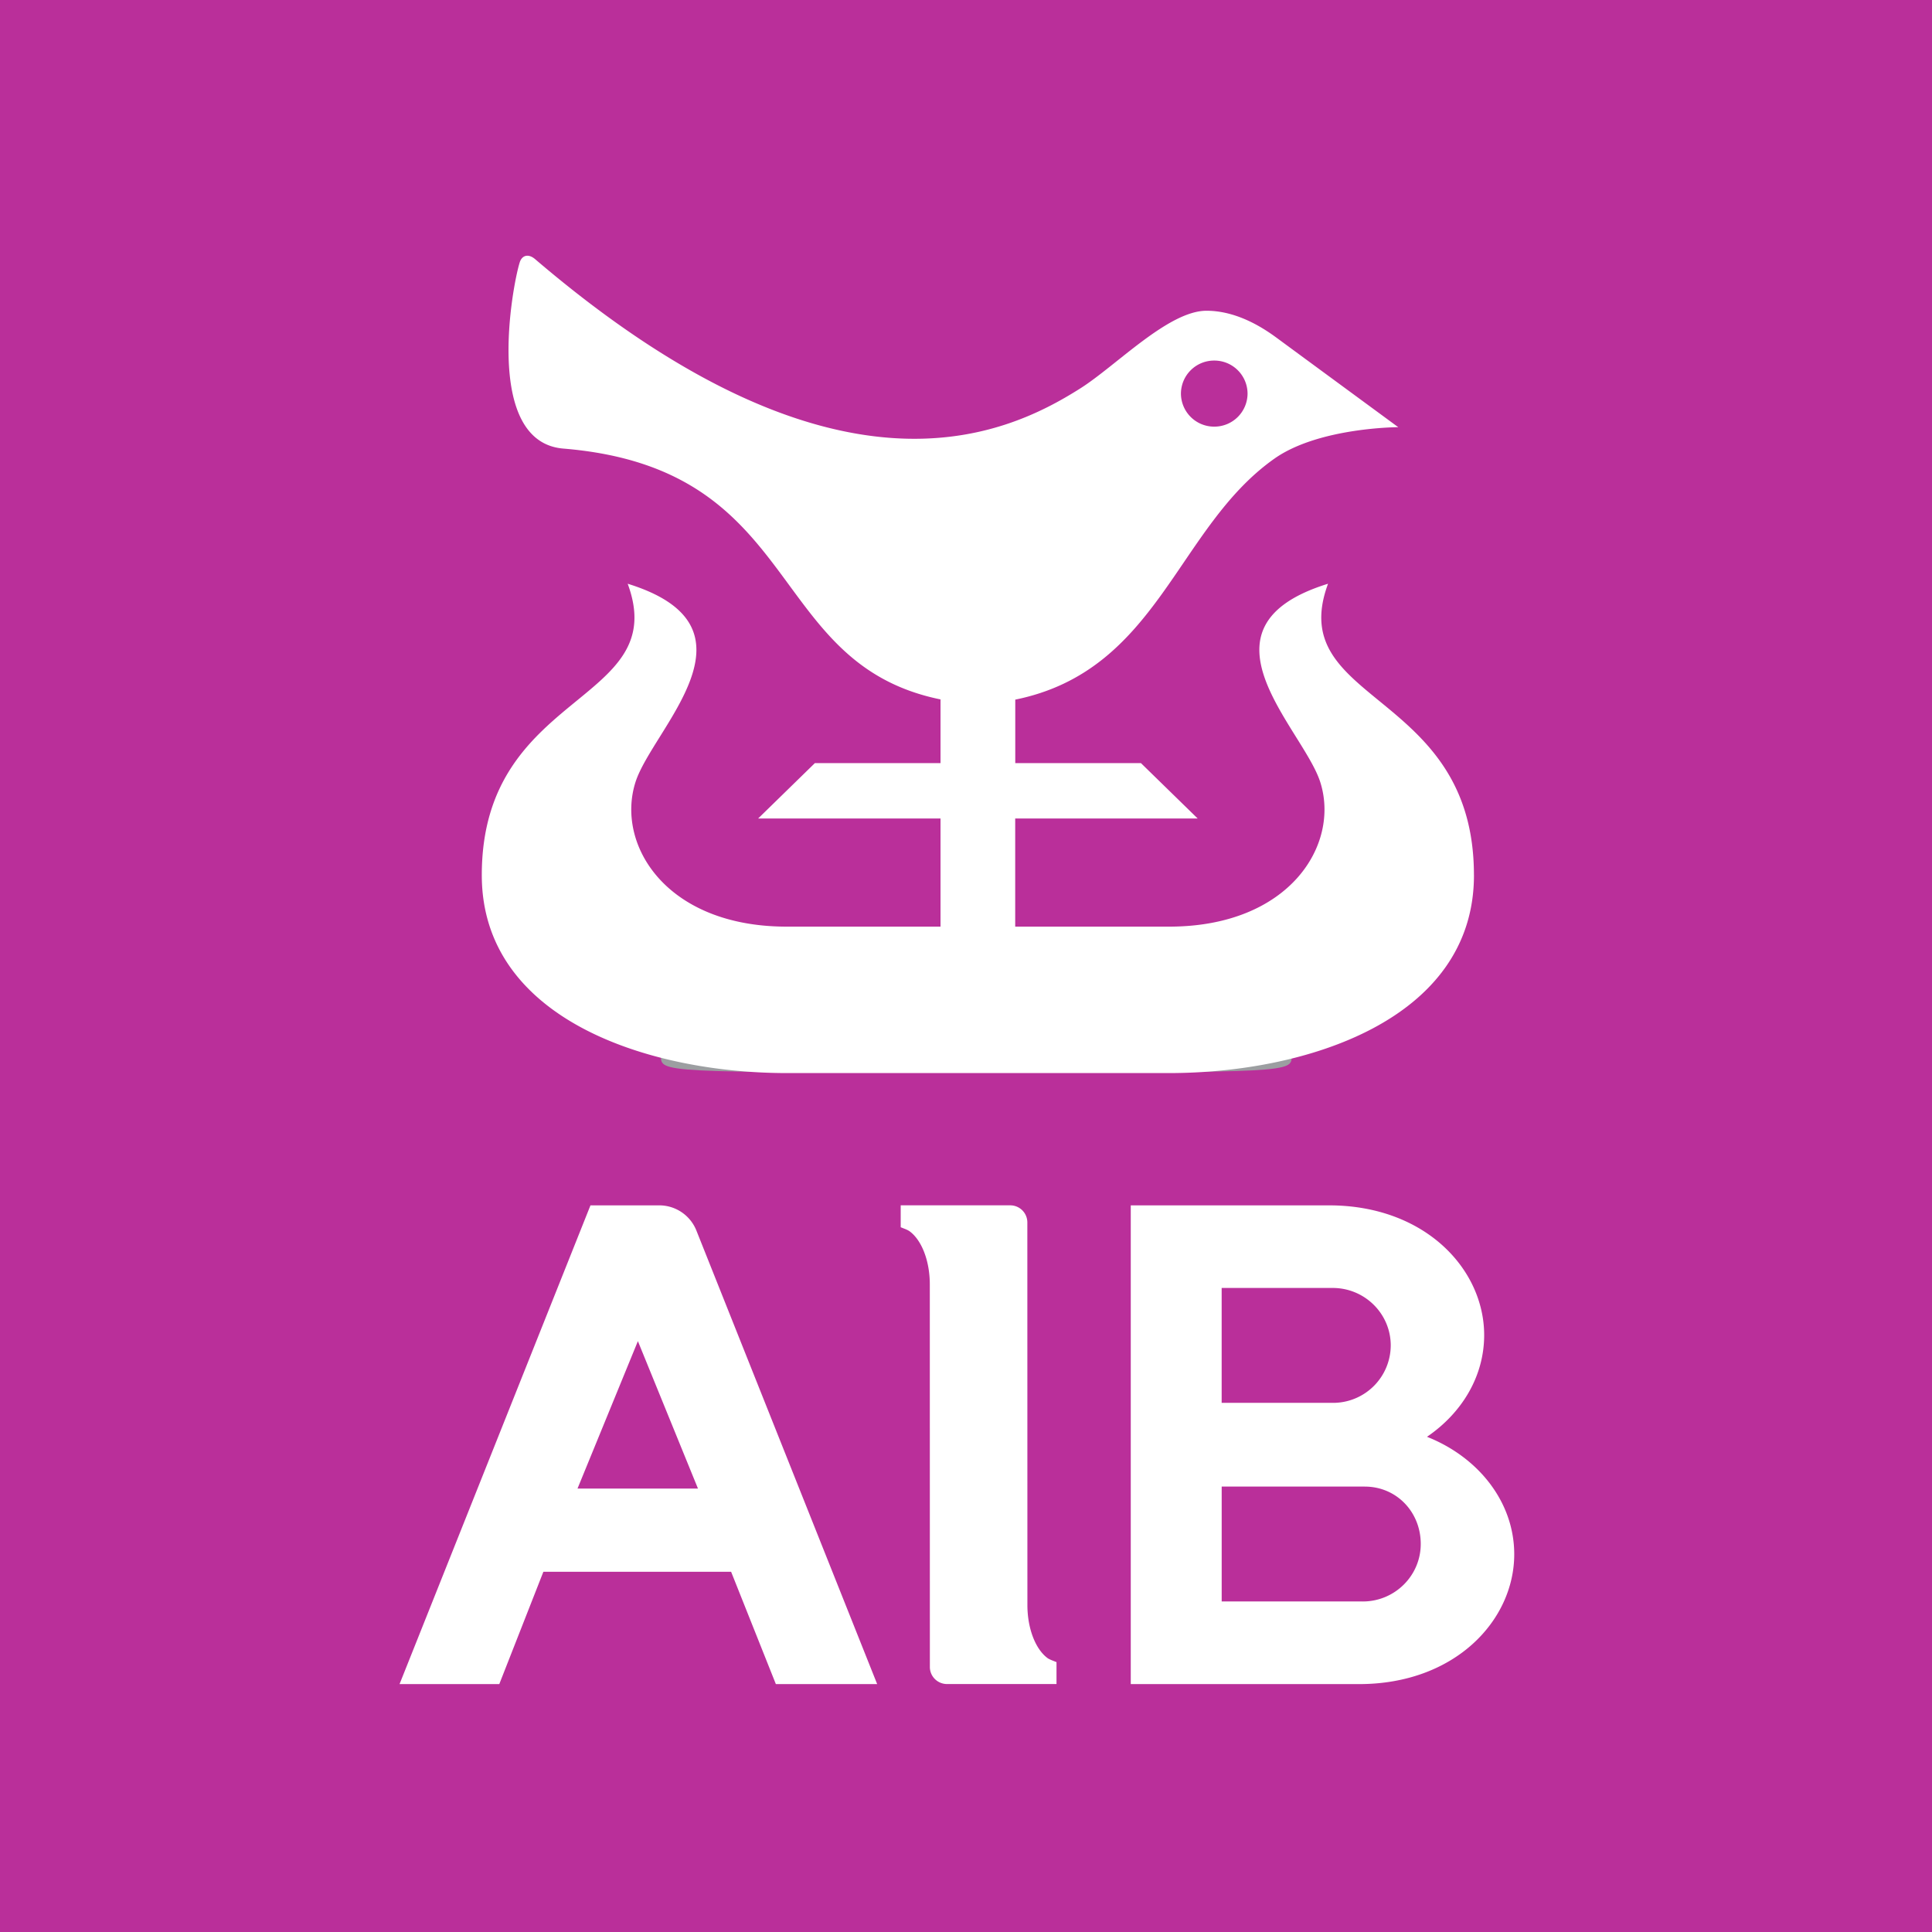 <svg width="64" height="64" xmlns="http://www.w3.org/2000/svg"><g fill="none" fill-rule="evenodd"><path fill="#BA2F9A" d="M0 0v64H64V0z"/><path d="M21.894 34.981c0-.827 4.565-.363 10.448-.363s10.447-.464 10.447.363c0 .545 0 .545-10.447.545-10.448 0-10.448 0-10.448-.545" fill="#9C9EA1"/><path d="M34.862 55.006a1.188 1.188 0 01-.143-.067c-.402-.281-.685-.969-.685-1.772l-.002-12.675a.567.567 0 00-.57-.564h-3.625v.726l.136.054c.049.019.097.041.142.068.402.28.686.967.686 1.772l.002 12.673c0 .313.255.565.569.565h3.626v-.726l-.136-.054zM19.131 49.31l2-4.883 1.99 4.883h-3.99zm-1.13 2.757h6.218l1.482 3.72h3.356l-5.992-15.033a1.325 1.325 0 00-1.22-.825H19.56l-6.324 15.858h3.304L18 52.067zM39.12 13.038a1.1 1.1 0 001.104 1.095 1.1 1.1 0 001.103-1.095 1.1 1.1 0 00-1.103-1.094 1.1 1.1 0 00-1.104 1.094m9.707 15.951c0 4.8-5.573 6.558-10.1 6.558H26.06c-4.527 0-10.1-1.758-10.1-6.558 0-6.147 6.31-5.657 4.833-9.652 4.654 1.439.822 4.794.257 6.576-.655 2.067 1.013 4.783 5.01 4.783h5.096v-3.582h-6.042l1.88-1.835h4.162v-2.11c-5.855-1.196-4.477-7.65-12.494-8.309-2.643-.218-1.697-5.378-1.445-6.17.07-.224.276-.305.511-.104 9.925 8.476 15.519 5.89 18.062 4.278 1.188-.753 2.915-2.57 4.177-2.57 1.045 0 1.933.61 2.325.897.39.288 4.027 2.96 4.027 2.96s-2.628.003-4.101 1.041c-3.26 2.298-3.834 7.017-8.586 7.984v2.103h4.163l1.88 1.835H33.63v3.582h5.097c3.996 0 5.665-2.716 5.01-4.783-.565-1.782-4.397-5.137.256-6.576-1.477 3.995 4.833 3.505 4.833 9.652M45.142 53.05H40.47v-3.805h4.737c1.062 0 1.857.848 1.857 1.9s-.86 1.906-1.922 1.906zM40.47 42.665h3.676c1.062 0 1.924.853 1.924 1.905a1.91 1.91 0 01-1.831 1.9h-3.77v-3.805zm6.802 4.93c1.15-.783 1.893-1.998 1.893-3.367 0-2.184-1.956-4.299-5.14-4.299h-6.567v15.859h7.563c3.184 0 5.14-2.116 5.14-4.3 0-1.731-1.186-3.218-2.89-3.892z" fill="#FFF"/></g></svg>